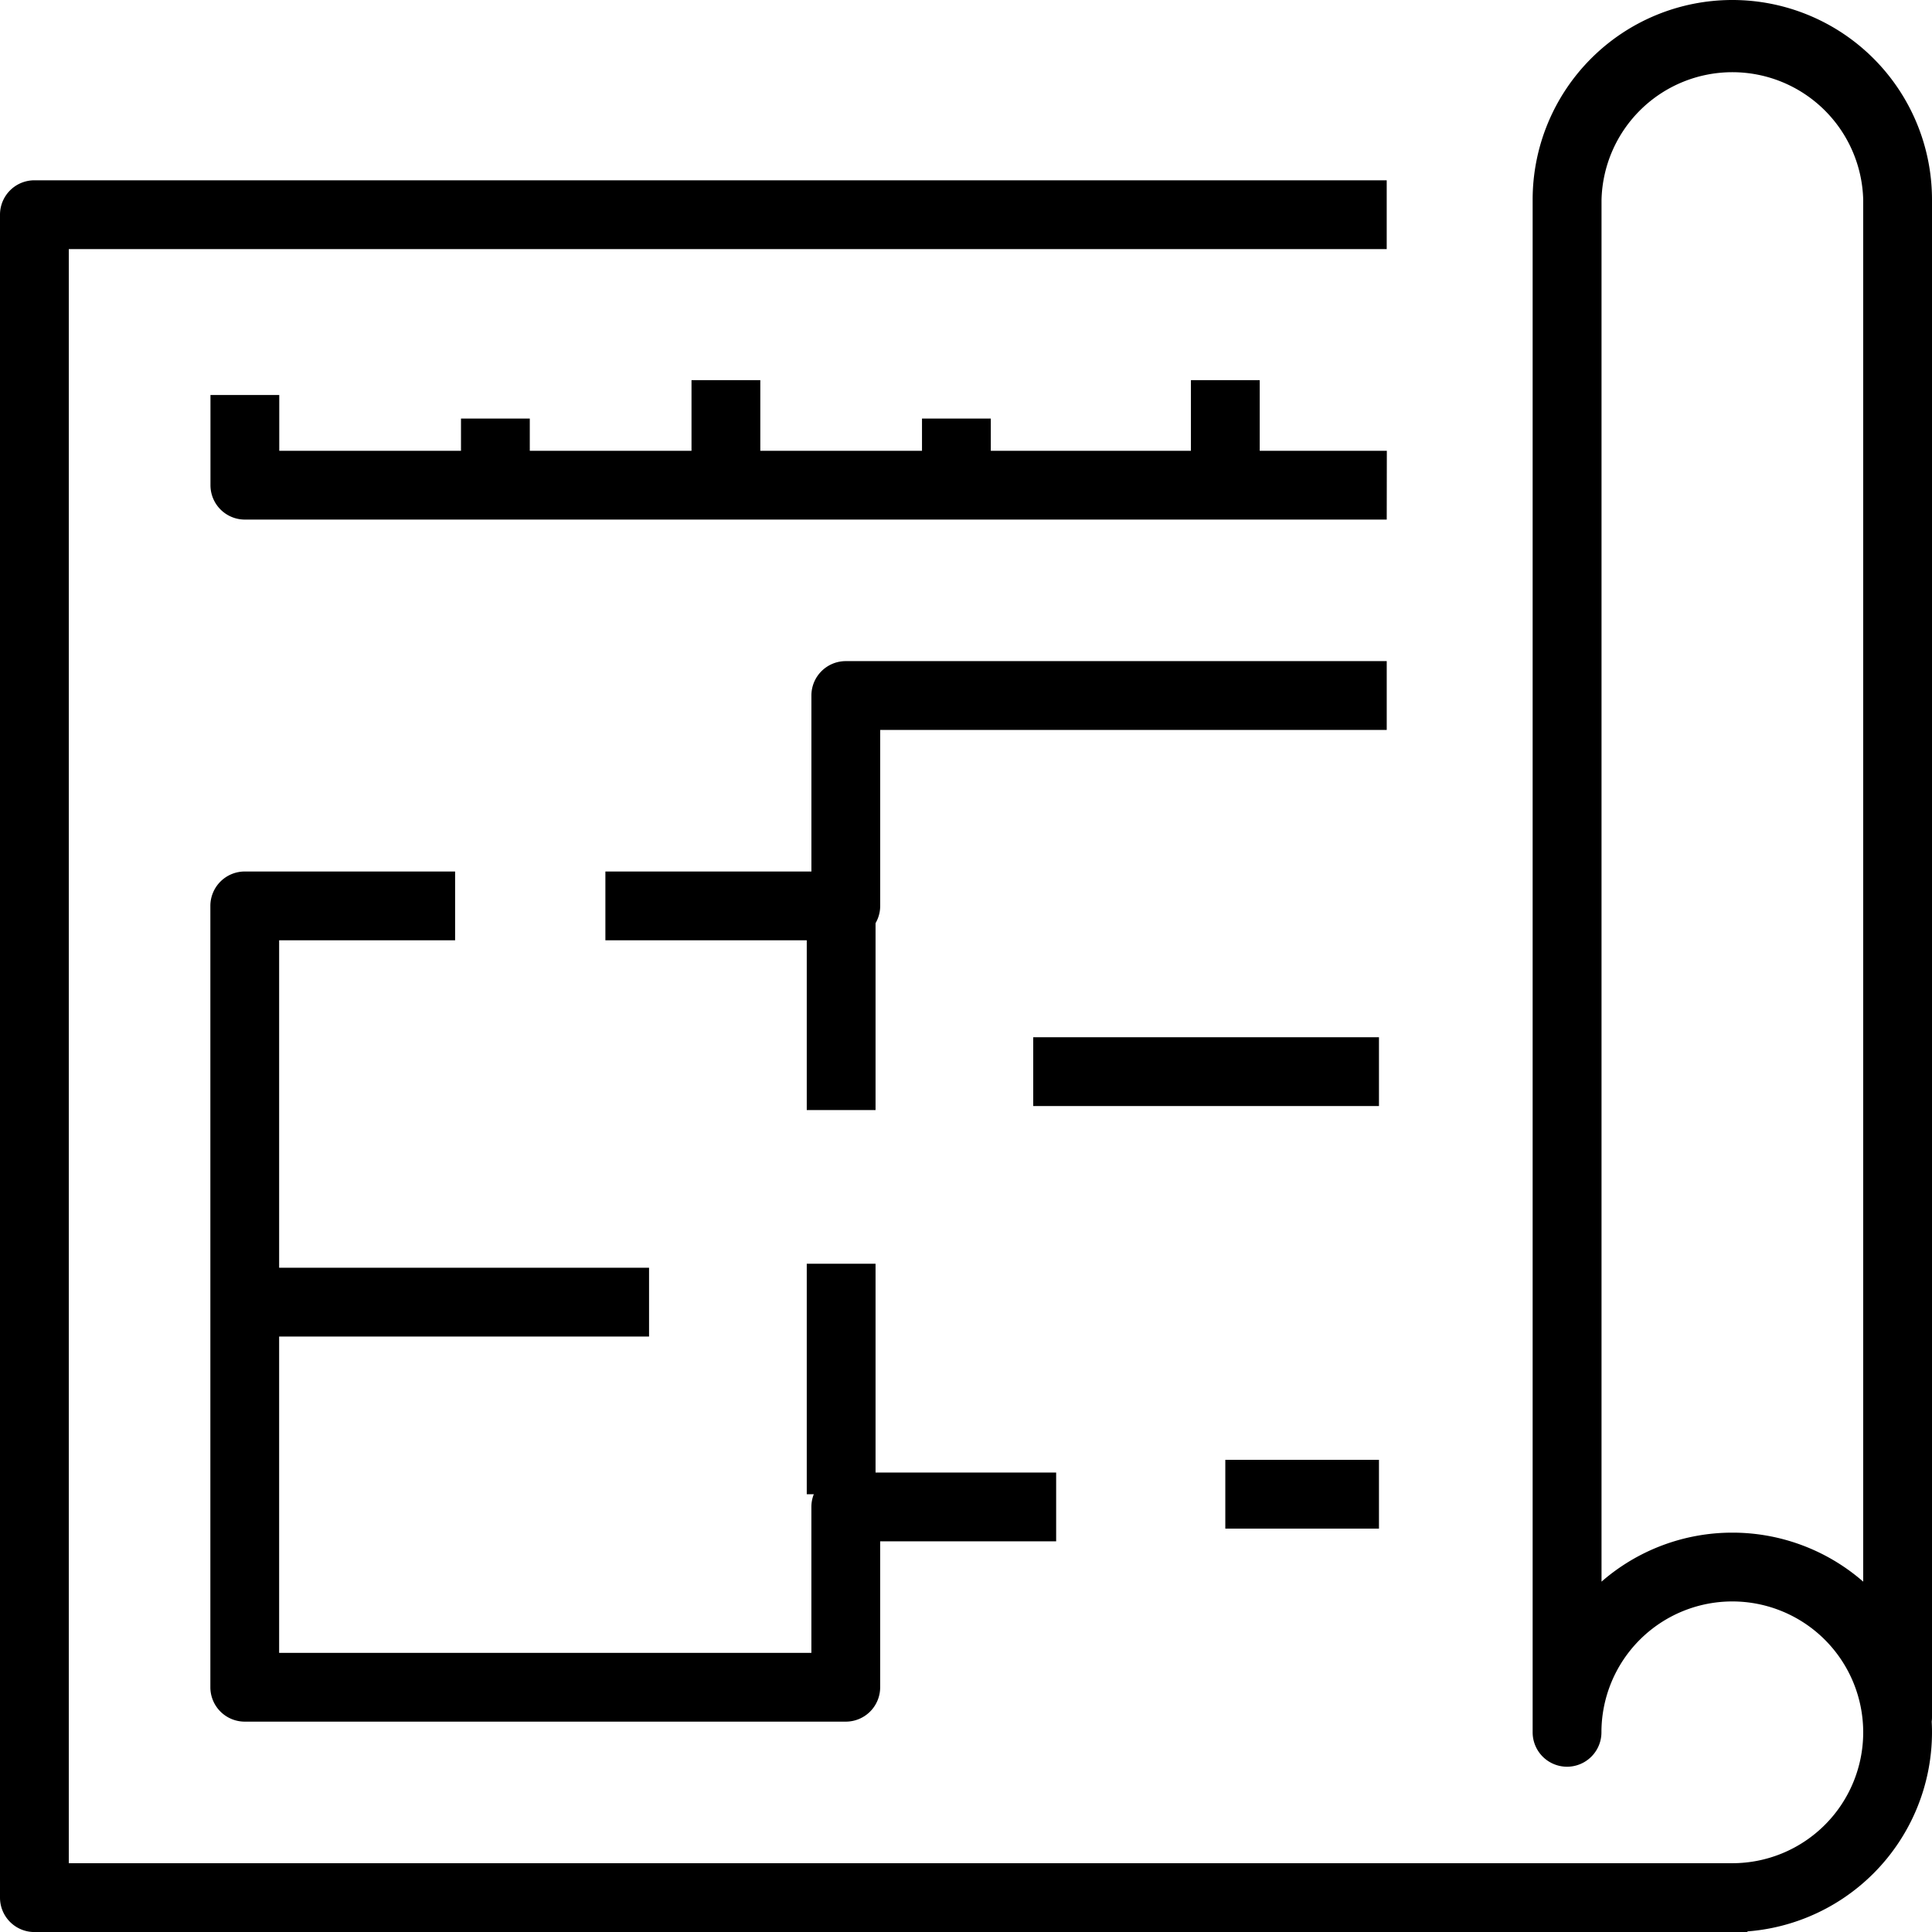 <svg id="plan_1_" xmlns="http://www.w3.org/2000/svg" width="89.335" height="89.335" viewBox="0 0 89.335 89.335">
  <g id="Group_31740" data-name="Group 31740" transform="translate(0 0)">
    <path id="Path_54323" data-name="Path 54323" d="M258.8,303H179.59a1.591,1.591,0,0,1-1.59-1.591V223.59a1.59,1.59,0,0,1,1.59-1.59h62.531v3.181H181.181v74.636H258.8Z" transform="translate(-178 -213.663)"/>
    <path id="Path_54324" data-name="Path 54324" d="M238.233,305.335a1.59,1.59,0,1,1,0-3.181,6.052,6.052,0,1,0-6.052-6.052,1.59,1.59,0,0,1-3.181,0V225.233a9.233,9.233,0,0,1,18.466,0v70.174a1.607,1.607,0,0,1-.013.2q.013.244.013.491A9.244,9.244,0,0,1,238.233,305.335Zm0-18.466a9.2,9.2,0,0,1,6.052,2.266v-63.9a6.052,6.052,0,0,0-12.1,0v63.9A9.2,9.2,0,0,1,238.233,286.869Z" transform="translate(-158.131 -216)"/>
  </g>
  <g id="Group_31741" data-name="Group 31741" transform="translate(9.727 30.571)">
    <path id="Path_54325" data-name="Path 54325" d="M214.382,284.31H186.59a1.591,1.591,0,0,1-1.59-1.59V246.59a1.591,1.591,0,0,1,1.59-1.59h9.727v3.181h-8.137v32.948h24.611v-6.747a1.591,1.591,0,0,1,1.591-1.591h9.727v3.181h-8.137v6.747A1.59,1.59,0,0,1,214.382,284.31Z" transform="translate(-185 -235.273)"/>
    <path id="Path_54326" data-name="Path 54326" d="M209.117,250.908H198v-3.181h9.526v-8.137a1.59,1.59,0,0,1,1.59-1.591h25.013v3.181H210.707v8.137A1.59,1.59,0,0,1,209.117,250.908Z" transform="translate(-179.734 -238)"/>
    <path id="Line_145" data-name="Line 145" d="M7.105,2.181H0V-1H7.105Z" transform="translate(46.931 37.931)"/>
    <path id="Line_146" data-name="Line 146" d="M2.181,10.658H-1V0H2.181Z" transform="translate(28.577 27.864)"/>
    <path id="Line_147" data-name="Line 147" d="M15.987,2.181H0V-1H15.987Z" transform="translate(38.049 18.391)"/>
    <path id="Line_148" data-name="Line 148" d="M19.54,2.181H0V-1H19.54Z" transform="translate(0.745 29.049)"/>
    <path id="Line_149" data-name="Line 149" d="M2.181,8.882H-1V0H2.181Z" transform="translate(28.577 11.876)"/>
  </g>
  <g id="Group_31742" data-name="Group 31742" transform="translate(9.727 17.578)">
    <path id="Line_150" data-name="Line 150" d="M2.181,3.553H-1V0H2.181Z" transform="translate(12.589 1.776)"/>
    <path id="Line_151" data-name="Line 151" d="M2.181,5.329H-1V0H2.181Z" transform="translate(23.248 0)"/>
    <path id="Line_152" data-name="Line 152" d="M2.181,3.553H-1V0H2.181Z" transform="translate(33.906 1.776)"/>
    <path id="Line_153" data-name="Line 153" d="M2.181,5.329H-1V0H2.181Z" transform="translate(46.341 0)"/>
    <path id="Path_54327" data-name="Path 54327" d="M239.395,234.759h-52.8a1.59,1.59,0,0,1-1.59-1.59V229h3.181v2.578h51.214Z" transform="translate(-185 -228.312)"/>
  </g>
</svg>
